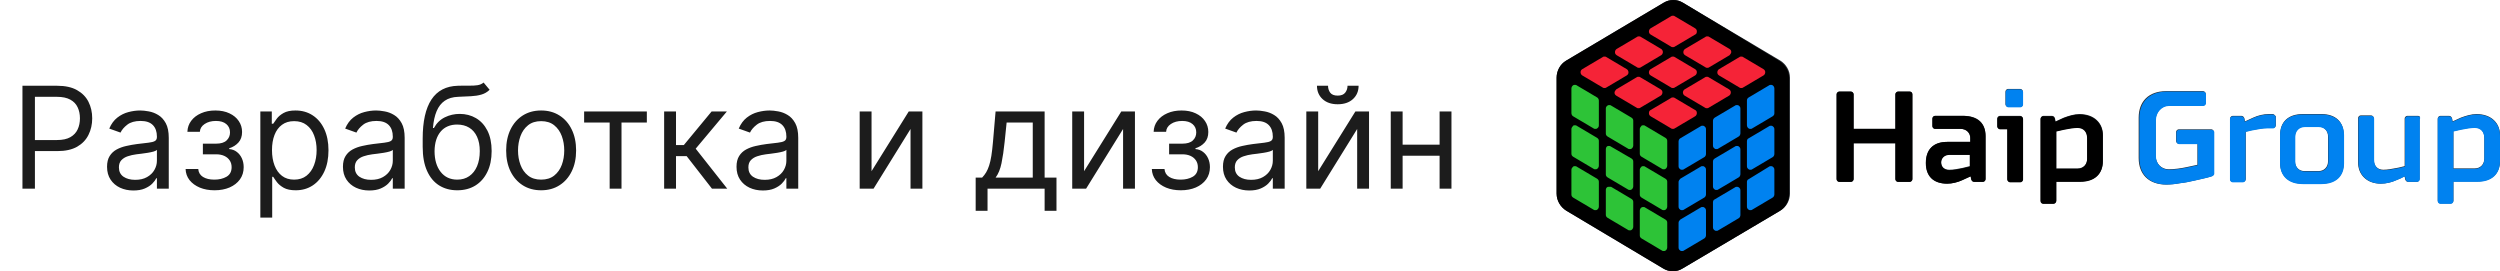 <?xml version="1.0" encoding="UTF-8"?> <svg xmlns="http://www.w3.org/2000/svg" width="212" height="23" viewBox="0 0 212 23" fill="none"> <path d="M1.904 16V7.273H4.853C5.538 7.273 6.098 7.396 6.532 7.643C6.97 7.888 7.294 8.219 7.504 8.636C7.714 9.054 7.819 9.52 7.819 10.034C7.819 10.548 7.714 11.016 7.504 11.436C7.297 11.857 6.976 12.192 6.541 12.442C6.106 12.689 5.549 12.812 4.87 12.812H2.757V11.875H4.836C5.305 11.875 5.681 11.794 5.966 11.632C6.25 11.47 6.456 11.251 6.583 10.976C6.714 10.697 6.779 10.383 6.779 10.034C6.779 9.685 6.714 9.372 6.583 9.097C6.456 8.821 6.248 8.605 5.961 8.449C5.674 8.29 5.294 8.21 4.819 8.21H2.961V16H1.904ZM11.311 16.153C10.897 16.153 10.52 16.075 10.182 15.919C9.844 15.76 9.576 15.531 9.377 15.233C9.178 14.932 9.078 14.568 9.078 14.142C9.078 13.767 9.152 13.463 9.3 13.23C9.448 12.994 9.645 12.81 9.892 12.676C10.14 12.543 10.412 12.443 10.711 12.378C11.012 12.31 11.314 12.256 11.618 12.216C12.016 12.165 12.338 12.126 12.586 12.101C12.836 12.072 13.017 12.026 13.131 11.96C13.248 11.895 13.306 11.781 13.306 11.619V11.585C13.306 11.165 13.191 10.838 12.961 10.605C12.733 10.372 12.388 10.256 11.925 10.256C11.445 10.256 11.069 10.361 10.796 10.571C10.523 10.781 10.331 11.006 10.22 11.244L9.266 10.903C9.436 10.506 9.664 10.196 9.948 9.974C10.235 9.75 10.547 9.594 10.885 9.506C11.226 9.415 11.561 9.369 11.891 9.369C12.101 9.369 12.343 9.395 12.615 9.446C12.891 9.494 13.157 9.595 13.412 9.749C13.671 9.902 13.885 10.133 14.056 10.443C14.226 10.753 14.311 11.168 14.311 11.688V16H13.306V15.114H13.255C13.186 15.256 13.073 15.408 12.914 15.57C12.755 15.732 12.543 15.869 12.279 15.983C12.015 16.097 11.692 16.153 11.311 16.153ZM11.465 15.25C11.863 15.25 12.198 15.172 12.47 15.016C12.746 14.859 12.954 14.658 13.093 14.411C13.235 14.163 13.306 13.903 13.306 13.631V12.71C13.263 12.761 13.169 12.808 13.024 12.851C12.883 12.891 12.718 12.926 12.53 12.957C12.345 12.986 12.165 13.011 11.989 13.034C11.816 13.054 11.675 13.071 11.567 13.085C11.306 13.119 11.061 13.175 10.834 13.251C10.61 13.325 10.428 13.438 10.289 13.588C10.152 13.736 10.084 13.938 10.084 14.193C10.084 14.543 10.213 14.807 10.472 14.986C10.733 15.162 11.064 15.25 11.465 15.25ZM15.738 14.329H16.812C16.834 14.625 16.968 14.849 17.212 15.003C17.459 15.156 17.78 15.233 18.175 15.233C18.579 15.233 18.924 15.151 19.211 14.986C19.498 14.818 19.641 14.548 19.641 14.176C19.641 13.957 19.587 13.767 19.479 13.605C19.371 13.44 19.22 13.312 19.023 13.222C18.827 13.131 18.596 13.085 18.329 13.085H17.204V12.182H18.329C18.729 12.182 19.025 12.091 19.215 11.909C19.408 11.727 19.505 11.5 19.505 11.227C19.505 10.935 19.401 10.7 19.194 10.524C18.986 10.345 18.692 10.256 18.312 10.256C17.928 10.256 17.609 10.342 17.353 10.516C17.097 10.686 16.962 10.906 16.948 11.176H15.891C15.903 10.824 16.011 10.513 16.215 10.243C16.42 9.97 16.698 9.757 17.05 9.604C17.403 9.447 17.806 9.369 18.261 9.369C18.721 9.369 19.12 9.45 19.458 9.612C19.799 9.771 20.062 9.989 20.246 10.264C20.434 10.537 20.528 10.847 20.528 11.193C20.528 11.562 20.424 11.861 20.217 12.088C20.009 12.315 19.749 12.477 19.437 12.574V12.642C19.684 12.659 19.898 12.739 20.08 12.881C20.265 13.02 20.408 13.203 20.511 13.43C20.613 13.655 20.664 13.903 20.664 14.176C20.664 14.574 20.558 14.921 20.345 15.216C20.131 15.508 19.839 15.736 19.467 15.898C19.095 16.057 18.67 16.136 18.192 16.136C17.729 16.136 17.315 16.061 16.948 15.911C16.582 15.757 16.291 15.546 16.075 15.276C15.861 15.003 15.749 14.688 15.738 14.329ZM22.077 18.454V9.455H23.048V10.494H23.168C23.241 10.381 23.344 10.236 23.474 10.06C23.608 9.881 23.798 9.722 24.046 9.582C24.296 9.44 24.634 9.369 25.06 9.369C25.611 9.369 26.097 9.507 26.517 9.783C26.938 10.058 27.266 10.449 27.501 10.954C27.737 11.46 27.855 12.057 27.855 12.744C27.855 13.438 27.737 14.038 27.501 14.547C27.266 15.053 26.939 15.445 26.521 15.723C26.104 15.999 25.622 16.136 25.077 16.136C24.656 16.136 24.32 16.067 24.067 15.928C23.814 15.786 23.619 15.625 23.483 15.446C23.347 15.264 23.241 15.114 23.168 14.994H23.082V18.454H22.077ZM23.065 12.727C23.065 13.222 23.138 13.658 23.283 14.036C23.428 14.411 23.639 14.704 23.918 14.918C24.196 15.128 24.537 15.233 24.94 15.233C25.361 15.233 25.712 15.122 25.993 14.901C26.277 14.676 26.49 14.375 26.632 13.997C26.777 13.617 26.849 13.193 26.849 12.727C26.849 12.267 26.778 11.852 26.636 11.483C26.497 11.111 26.285 10.817 26.001 10.601C25.72 10.382 25.366 10.273 24.94 10.273C24.531 10.273 24.188 10.376 23.909 10.584C23.631 10.788 23.421 11.075 23.278 11.445C23.136 11.811 23.065 12.239 23.065 12.727ZM31.315 16.153C30.901 16.153 30.524 16.075 30.186 15.919C29.848 15.76 29.579 15.531 29.381 15.233C29.182 14.932 29.082 14.568 29.082 14.142C29.082 13.767 29.156 13.463 29.304 13.23C29.452 12.994 29.649 12.81 29.896 12.676C30.143 12.543 30.416 12.443 30.715 12.378C31.016 12.31 31.318 12.256 31.622 12.216C32.02 12.165 32.342 12.126 32.59 12.101C32.84 12.072 33.021 12.026 33.135 11.96C33.251 11.895 33.31 11.781 33.31 11.619V11.585C33.31 11.165 33.195 10.838 32.965 10.605C32.737 10.372 32.392 10.256 31.929 10.256C31.449 10.256 31.072 10.361 30.8 10.571C30.527 10.781 30.335 11.006 30.224 11.244L29.27 10.903C29.44 10.506 29.668 10.196 29.952 9.974C30.239 9.75 30.551 9.594 30.889 9.506C31.23 9.415 31.565 9.369 31.895 9.369C32.105 9.369 32.347 9.395 32.619 9.446C32.895 9.494 33.16 9.595 33.416 9.749C33.675 9.902 33.889 10.133 34.06 10.443C34.23 10.753 34.315 11.168 34.315 11.688V16H33.31V15.114H33.258C33.19 15.256 33.077 15.408 32.918 15.57C32.758 15.732 32.547 15.869 32.283 15.983C32.019 16.097 31.696 16.153 31.315 16.153ZM31.469 15.25C31.866 15.25 32.202 15.172 32.474 15.016C32.75 14.859 32.957 14.658 33.097 14.411C33.239 14.163 33.31 13.903 33.31 13.631V12.71C33.267 12.761 33.173 12.808 33.028 12.851C32.886 12.891 32.722 12.926 32.534 12.957C32.349 12.986 32.169 13.011 31.993 13.034C31.82 13.054 31.679 13.071 31.571 13.085C31.31 13.119 31.065 13.175 30.838 13.251C30.614 13.325 30.432 13.438 30.293 13.588C30.156 13.736 30.088 13.938 30.088 14.193C30.088 14.543 30.217 14.807 30.476 14.986C30.737 15.162 31.068 15.25 31.469 15.25ZM41.009 7L41.52 7.614C41.321 7.807 41.091 7.942 40.83 8.018C40.569 8.095 40.273 8.142 39.944 8.159C39.614 8.176 39.248 8.193 38.844 8.21C38.39 8.227 38.013 8.338 37.715 8.543C37.416 8.747 37.186 9.043 37.025 9.429C36.863 9.815 36.759 10.29 36.713 10.852H36.799C37.02 10.443 37.327 10.142 37.719 9.949C38.111 9.756 38.532 9.659 38.98 9.659C39.492 9.659 39.952 9.778 40.361 10.017C40.77 10.256 41.094 10.609 41.333 11.078C41.571 11.547 41.691 12.125 41.691 12.812C41.691 13.497 41.569 14.088 41.324 14.585C41.083 15.082 40.743 15.466 40.306 15.736C39.871 16.003 39.361 16.136 38.776 16.136C38.191 16.136 37.678 15.999 37.238 15.723C36.797 15.445 36.455 15.033 36.211 14.487C35.966 13.939 35.844 13.261 35.844 12.454V11.756C35.844 10.298 36.091 9.193 36.586 8.44C37.083 7.688 37.83 7.298 38.827 7.273C39.179 7.261 39.493 7.259 39.769 7.264C40.044 7.27 40.284 7.257 40.489 7.226C40.694 7.195 40.867 7.119 41.009 7ZM38.776 15.233C39.171 15.233 39.51 15.133 39.794 14.935C40.081 14.736 40.301 14.456 40.455 14.095C40.608 13.732 40.685 13.304 40.685 12.812C40.685 12.335 40.607 11.929 40.451 11.594C40.297 11.258 40.077 11.003 39.79 10.827C39.503 10.651 39.159 10.562 38.759 10.562C38.466 10.562 38.203 10.612 37.971 10.712C37.738 10.811 37.539 10.957 37.374 11.151C37.209 11.344 37.081 11.579 36.99 11.858C36.902 12.136 36.855 12.454 36.85 12.812C36.85 13.546 37.022 14.132 37.365 14.572C37.709 15.013 38.179 15.233 38.776 15.233ZM45.888 16.136C45.297 16.136 44.779 15.996 44.333 15.714C43.89 15.433 43.543 15.04 43.293 14.534C43.046 14.028 42.922 13.438 42.922 12.761C42.922 12.079 43.046 11.484 43.293 10.976C43.543 10.467 43.89 10.072 44.333 9.791C44.779 9.51 45.297 9.369 45.888 9.369C46.479 9.369 46.996 9.51 47.439 9.791C47.885 10.072 48.232 10.467 48.479 10.976C48.729 11.484 48.854 12.079 48.854 12.761C48.854 13.438 48.729 14.028 48.479 14.534C48.232 15.04 47.885 15.433 47.439 15.714C46.996 15.996 46.479 16.136 45.888 16.136ZM45.888 15.233C46.337 15.233 46.706 15.118 46.996 14.888C47.286 14.658 47.5 14.355 47.64 13.98C47.779 13.605 47.848 13.199 47.848 12.761C47.848 12.324 47.779 11.916 47.64 11.538C47.5 11.161 47.286 10.855 46.996 10.622C46.706 10.389 46.337 10.273 45.888 10.273C45.439 10.273 45.07 10.389 44.78 10.622C44.49 10.855 44.276 11.161 44.137 11.538C43.998 11.916 43.928 12.324 43.928 12.761C43.928 13.199 43.998 13.605 44.137 13.98C44.276 14.355 44.49 14.658 44.78 14.888C45.07 15.118 45.439 15.233 45.888 15.233ZM49.534 10.392V9.455H54.852V10.392H52.704V16H51.699V10.392H49.534ZM56.319 16V9.455H57.325V12.301H57.989L60.342 9.455H61.637L58.995 12.608L61.671 16H60.376L58.228 13.239H57.325V16H56.319ZM64.69 16.153C64.276 16.153 63.899 16.075 63.561 15.919C63.223 15.76 62.955 15.531 62.756 15.233C62.557 14.932 62.457 14.568 62.457 14.142C62.457 13.767 62.531 13.463 62.679 13.23C62.827 12.994 63.024 12.81 63.271 12.676C63.519 12.543 63.791 12.443 64.09 12.378C64.391 12.31 64.693 12.256 64.997 12.216C65.395 12.165 65.717 12.126 65.965 12.101C66.215 12.072 66.396 12.026 66.51 11.96C66.626 11.895 66.685 11.781 66.685 11.619V11.585C66.685 11.165 66.57 10.838 66.34 10.605C66.112 10.372 65.767 10.256 65.304 10.256C64.824 10.256 64.447 10.361 64.175 10.571C63.902 10.781 63.71 11.006 63.599 11.244L62.645 10.903C62.815 10.506 63.043 10.196 63.327 9.974C63.614 9.75 63.926 9.594 64.264 9.506C64.605 9.415 64.94 9.369 65.27 9.369C65.48 9.369 65.722 9.395 65.994 9.446C66.27 9.494 66.535 9.595 66.791 9.749C67.05 9.902 67.264 10.133 67.435 10.443C67.605 10.753 67.69 11.168 67.69 11.688V16H66.685V15.114H66.633C66.565 15.256 66.452 15.408 66.293 15.57C66.133 15.732 65.922 15.869 65.658 15.983C65.394 16.097 65.071 16.153 64.69 16.153ZM64.844 15.25C65.242 15.25 65.577 15.172 65.849 15.016C66.125 14.859 66.332 14.658 66.472 14.411C66.614 14.163 66.685 13.903 66.685 13.631V12.71C66.642 12.761 66.548 12.808 66.403 12.851C66.261 12.891 66.097 12.926 65.909 12.957C65.724 12.986 65.544 13.011 65.368 13.034C65.195 13.054 65.054 13.071 64.946 13.085C64.685 13.119 64.44 13.175 64.213 13.251C63.989 13.325 63.807 13.438 63.668 13.588C63.531 13.736 63.463 13.938 63.463 14.193C63.463 14.543 63.592 14.807 63.851 14.986C64.112 15.162 64.443 15.25 64.844 15.25ZM73.907 14.517L77.06 9.455H78.219V16H77.213V10.938L74.077 16H72.901V9.455H73.907V14.517ZM82.737 17.875V15.062H83.283C83.416 14.923 83.531 14.773 83.628 14.611C83.724 14.449 83.808 14.257 83.879 14.036C83.953 13.811 84.016 13.538 84.067 13.217C84.118 12.893 84.163 12.503 84.203 12.046L84.425 9.455H88.584V15.062H89.59V17.875H88.584V16H83.743V17.875H82.737ZM84.425 15.062H87.578V10.392H85.362L85.192 12.046C85.121 12.73 85.033 13.328 84.928 13.839C84.822 14.351 84.655 14.758 84.425 15.062ZM91.93 14.517L95.084 9.455H96.243V16H95.237V10.938L92.1 16H90.924V9.455H91.93V14.517ZM97.675 14.329H98.749C98.772 14.625 98.906 14.849 99.15 15.003C99.397 15.156 99.718 15.233 100.113 15.233C100.516 15.233 100.862 15.151 101.148 14.986C101.435 14.818 101.579 14.548 101.579 14.176C101.579 13.957 101.525 13.767 101.417 13.605C101.309 13.44 101.157 13.312 100.961 13.222C100.765 13.131 100.533 13.085 100.266 13.085H99.141V12.182H100.266C100.667 12.182 100.962 12.091 101.153 11.909C101.346 11.727 101.442 11.5 101.442 11.227C101.442 10.935 101.339 10.7 101.131 10.524C100.924 10.345 100.63 10.256 100.249 10.256C99.866 10.256 99.546 10.342 99.29 10.516C99.035 10.686 98.9 10.906 98.886 11.176H97.829C97.84 10.824 97.948 10.513 98.153 10.243C98.357 9.97 98.636 9.757 98.988 9.604C99.34 9.447 99.744 9.369 100.198 9.369C100.658 9.369 101.058 9.45 101.396 9.612C101.737 9.771 101.999 9.989 102.184 10.264C102.371 10.537 102.465 10.847 102.465 11.193C102.465 11.562 102.362 11.861 102.154 12.088C101.947 12.315 101.687 12.477 101.374 12.574V12.642C101.621 12.659 101.836 12.739 102.018 12.881C102.202 13.02 102.346 13.203 102.448 13.43C102.55 13.655 102.602 13.903 102.602 14.176C102.602 14.574 102.495 14.921 102.282 15.216C102.069 15.508 101.776 15.736 101.404 15.898C101.032 16.057 100.607 16.136 100.13 16.136C99.667 16.136 99.252 16.061 98.886 15.911C98.519 15.757 98.228 15.546 98.012 15.276C97.799 15.003 97.687 14.688 97.675 14.329ZM105.94 16.153C105.526 16.153 105.149 16.075 104.811 15.919C104.473 15.76 104.205 15.531 104.006 15.233C103.807 14.932 103.707 14.568 103.707 14.142C103.707 13.767 103.781 13.463 103.929 13.23C104.077 12.994 104.274 12.81 104.521 12.676C104.768 12.543 105.041 12.443 105.339 12.378C105.641 12.31 105.943 12.256 106.247 12.216C106.645 12.165 106.967 12.126 107.214 12.101C107.464 12.072 107.646 12.026 107.76 11.96C107.876 11.895 107.935 11.781 107.935 11.619V11.585C107.935 11.165 107.82 10.838 107.589 10.605C107.362 10.372 107.017 10.256 106.554 10.256C106.074 10.256 105.697 10.361 105.425 10.571C105.152 10.781 104.96 11.006 104.849 11.244L103.895 10.903C104.065 10.506 104.293 10.196 104.577 9.974C104.864 9.75 105.176 9.594 105.514 9.506C105.855 9.415 106.19 9.369 106.52 9.369C106.73 9.369 106.972 9.395 107.244 9.446C107.52 9.494 107.786 9.595 108.041 9.749C108.3 9.902 108.514 10.133 108.685 10.443C108.855 10.753 108.94 11.168 108.94 11.688V16H107.935V15.114H107.884C107.815 15.256 107.702 15.408 107.543 15.57C107.384 15.732 107.172 15.869 106.908 15.983C106.643 16.097 106.321 16.153 105.94 16.153ZM106.094 15.25C106.491 15.25 106.827 15.172 107.099 15.016C107.375 14.859 107.582 14.658 107.722 14.411C107.864 14.163 107.935 13.903 107.935 13.631V12.71C107.892 12.761 107.798 12.808 107.653 12.851C107.511 12.891 107.347 12.926 107.159 12.957C106.974 12.986 106.794 13.011 106.618 13.034C106.445 13.054 106.304 13.071 106.196 13.085C105.935 13.119 105.69 13.175 105.463 13.251C105.239 13.325 105.057 13.438 104.918 13.588C104.781 13.736 104.713 13.938 104.713 14.193C104.713 14.543 104.842 14.807 105.101 14.986C105.362 15.162 105.693 15.25 106.094 15.25ZM111.782 14.517L114.935 9.455H116.094V16H115.088V10.938L111.952 16H110.776V9.455H111.782V14.517ZM114.27 7.273H115.208C115.208 7.733 115.049 8.109 114.73 8.402C114.412 8.695 113.98 8.841 113.435 8.841C112.898 8.841 112.471 8.695 112.152 8.402C111.837 8.109 111.679 7.733 111.679 7.273H112.617C112.617 7.494 112.678 7.689 112.8 7.857C112.925 8.024 113.137 8.108 113.435 8.108C113.733 8.108 113.946 8.024 114.074 7.857C114.205 7.689 114.27 7.494 114.27 7.273ZM122.317 12.267V13.204H118.703V12.267H122.317ZM118.942 9.455V16H117.936V9.455H118.942ZM123.084 9.455V16H122.078V9.455H123.084Z" fill="#1C1C1C"></path> <g clip-path="url(#clip0_116_9)"> <path fill-rule="evenodd" clip-rule="evenodd" d="M141.045 22.771C141.303 22.924 141.562 23 141.857 23C142.152 23 142.448 22.924 142.669 22.771L150.976 17.859C151.492 17.555 151.788 16.983 151.788 16.412V6.588C151.788 5.978 151.455 5.445 150.976 5.141L142.706 0.228C142.448 0.076 142.189 0 141.894 0C141.599 0 141.34 0.076 141.082 0.228L132.812 5.141C132.295 5.445 132 6.017 132 6.588V16.412C132 17.021 132.332 17.555 132.812 17.859L141.045 22.771ZM150.015 7.235L148.28 8.263C148.207 8.301 148.133 8.416 148.133 8.53V10.624C148.133 10.739 148.207 10.853 148.28 10.891C148.317 10.929 148.391 10.929 148.428 10.929C148.465 10.929 148.539 10.929 148.576 10.891L150.311 9.863C150.422 9.787 150.458 9.71 150.458 9.596V7.502C150.458 7.388 150.385 7.273 150.311 7.235C150.274 7.197 150.2 7.197 150.163 7.197C150.126 7.197 150.052 7.197 150.015 7.235ZM142.337 14.051V11.957C142.337 11.843 142.41 11.767 142.484 11.691L144.219 10.662C144.256 10.624 144.33 10.624 144.367 10.624C144.404 10.624 144.478 10.624 144.515 10.662C144.626 10.739 144.662 10.815 144.662 10.929V13.023C144.662 13.137 144.589 13.252 144.515 13.29L142.78 14.318C142.743 14.356 142.669 14.356 142.632 14.356C142.595 14.356 142.521 14.356 142.484 14.318C142.374 14.242 142.337 14.166 142.337 14.051ZM145.253 12.338V10.243C145.253 10.129 145.29 10.053 145.401 9.977L147.136 8.949C147.173 8.911 147.247 8.911 147.284 8.911C147.32 8.911 147.394 8.911 147.431 8.949C147.542 9.025 147.579 9.101 147.579 9.215V11.31C147.579 11.424 147.505 11.538 147.431 11.576L145.696 12.604C145.659 12.643 145.585 12.643 145.548 12.643C145.512 12.643 145.438 12.643 145.401 12.604C145.29 12.528 145.253 12.452 145.253 12.338ZM142.337 20.944V18.849C142.337 18.773 142.41 18.659 142.484 18.621L144.219 17.555C144.256 17.517 144.33 17.517 144.367 17.517C144.404 17.517 144.478 17.517 144.515 17.555C144.626 17.631 144.662 17.707 144.662 17.821V19.916C144.662 20.03 144.589 20.144 144.515 20.182L142.78 21.21C142.743 21.248 142.669 21.248 142.632 21.248C142.595 21.248 142.521 21.248 142.484 21.21C142.374 21.134 142.337 21.058 142.337 20.944ZM148.133 17.517V15.422C148.133 15.308 148.207 15.194 148.28 15.156L150.015 14.128C150.052 14.089 150.126 14.089 150.163 14.089C150.2 14.089 150.274 14.089 150.311 14.128C150.422 14.204 150.458 14.28 150.458 14.394V16.488C150.458 16.603 150.385 16.717 150.311 16.755L148.576 17.783C148.539 17.821 148.465 17.821 148.428 17.821C148.391 17.821 148.317 17.821 148.28 17.783C148.17 17.707 148.133 17.631 148.133 17.517ZM145.253 19.23V17.136C145.253 17.022 145.29 16.945 145.401 16.869L147.136 15.841C147.173 15.803 147.247 15.803 147.284 15.803C147.32 15.803 147.394 15.803 147.431 15.841C147.542 15.917 147.579 15.993 147.579 16.108V18.202C147.579 18.316 147.505 18.431 147.431 18.469L145.696 19.497C145.659 19.535 145.585 19.535 145.548 19.535C145.512 19.535 145.438 19.535 145.401 19.497C145.29 19.421 145.253 19.345 145.253 19.23ZM142.337 17.517V15.422C142.337 15.308 142.41 15.194 142.484 15.156L144.219 14.128C144.256 14.089 144.33 14.089 144.367 14.089C144.404 14.089 144.478 14.089 144.515 14.128C144.626 14.204 144.662 14.28 144.662 14.394V16.488C144.662 16.603 144.589 16.717 144.515 16.755L142.78 17.783C142.743 17.821 142.669 17.821 142.632 17.821C142.595 17.821 142.521 17.821 142.484 17.783C142.374 17.707 142.337 17.631 142.337 17.517ZM148.133 14.051V11.957C148.133 11.843 148.207 11.767 148.28 11.691L150.015 10.662C150.052 10.624 150.126 10.624 150.163 10.624C150.2 10.624 150.274 10.624 150.311 10.662C150.422 10.739 150.458 10.815 150.458 10.929V13.023C150.458 13.137 150.385 13.252 150.311 13.29L148.576 14.318C148.539 14.356 148.465 14.356 148.428 14.356C148.391 14.356 148.317 14.356 148.28 14.318C148.17 14.242 148.133 14.166 148.133 14.051ZM145.253 15.803V13.709C145.253 13.595 145.29 13.48 145.401 13.404L147.136 12.376C147.173 12.338 147.247 12.338 147.284 12.338C147.32 12.338 147.394 12.338 147.431 12.376C147.542 12.452 147.579 12.528 147.579 12.643V14.737C147.579 14.851 147.505 14.965 147.431 15.003L145.696 16.032C145.659 16.07 145.585 16.07 145.548 16.07H145.401C145.29 15.993 145.253 15.917 145.253 15.803ZM133.403 7.197C133.44 7.159 133.514 7.159 133.55 7.159C133.587 7.159 133.661 7.159 133.698 7.197L135.433 8.225C135.507 8.264 135.581 8.378 135.581 8.492V10.586C135.581 10.701 135.544 10.777 135.433 10.853C135.396 10.891 135.322 10.891 135.286 10.891C135.249 10.891 135.175 10.891 135.138 10.853L133.403 9.825C133.329 9.787 133.255 9.673 133.255 9.558V7.464C133.255 7.35 133.329 7.274 133.403 7.197ZM139.051 10.929V13.024C139.051 13.138 139.088 13.214 139.199 13.29L140.934 14.318C140.971 14.356 141.045 14.356 141.082 14.356C141.118 14.356 141.192 14.356 141.229 14.318C141.303 14.28 141.377 14.166 141.377 14.052V11.957C141.377 11.843 141.34 11.767 141.229 11.691L139.494 10.663C139.457 10.624 139.383 10.624 139.346 10.624C139.31 10.624 139.236 10.624 139.199 10.663C139.125 10.739 139.051 10.815 139.051 10.929ZM136.172 9.216V11.31C136.172 11.424 136.208 11.5 136.319 11.576L138.054 12.605C138.091 12.643 138.165 12.643 138.202 12.643C138.239 12.643 138.313 12.643 138.35 12.605C138.424 12.567 138.497 12.452 138.497 12.338V10.244C138.497 10.13 138.46 10.053 138.35 9.977L136.615 8.949C136.578 8.911 136.504 8.911 136.467 8.911C136.43 8.911 136.356 8.911 136.319 8.949C136.208 8.987 136.172 9.101 136.172 9.216ZM139.051 17.822V19.916C139.051 20.03 139.088 20.106 139.199 20.182L140.934 21.211C140.971 21.249 141.045 21.249 141.082 21.249C141.118 21.249 141.192 21.249 141.229 21.211C141.303 21.172 141.377 21.058 141.377 20.944V18.85C141.377 18.735 141.34 18.659 141.229 18.583L139.494 17.555C139.457 17.517 139.383 17.517 139.346 17.517C139.31 17.517 139.236 17.517 139.199 17.555C139.125 17.631 139.051 17.707 139.051 17.822ZM133.255 14.394V16.451C133.255 16.565 133.292 16.641 133.403 16.717L135.138 17.745C135.175 17.783 135.249 17.783 135.286 17.783C135.322 17.783 135.396 17.783 135.433 17.745C135.507 17.707 135.581 17.593 135.581 17.479V15.384C135.581 15.27 135.544 15.194 135.433 15.118L133.698 14.09C133.661 14.052 133.587 14.052 133.55 14.052C133.514 14.052 133.44 14.052 133.403 14.09C133.329 14.166 133.255 14.28 133.255 14.394ZM136.172 16.108V18.202C136.172 18.317 136.208 18.393 136.319 18.469L138.054 19.497C138.091 19.535 138.165 19.535 138.202 19.535C138.239 19.535 138.313 19.535 138.35 19.497C138.424 19.459 138.497 19.345 138.497 19.23V17.136C138.497 17.022 138.46 16.946 138.35 16.869L136.615 15.841C136.578 15.803 136.504 15.803 136.467 15.803C136.43 15.803 136.356 15.803 136.319 15.841C136.208 15.88 136.172 15.994 136.172 16.108ZM139.051 14.394V16.451C139.051 16.565 139.088 16.641 139.199 16.717L140.934 17.745C140.971 17.783 141.045 17.783 141.082 17.783C141.118 17.783 141.192 17.783 141.229 17.745C141.303 17.707 141.377 17.593 141.377 17.479V15.384C141.377 15.27 141.34 15.194 141.229 15.118L139.494 14.09C139.457 14.052 139.383 14.052 139.346 14.052C139.31 14.052 139.236 14.052 139.199 14.09C139.125 14.166 139.051 14.28 139.051 14.394ZM133.255 10.929V13.024C133.255 13.138 133.292 13.214 133.403 13.29L135.138 14.318C135.175 14.356 135.249 14.356 135.286 14.356C135.322 14.356 135.396 14.356 135.433 14.318C135.507 14.28 135.581 14.166 135.581 14.052V11.957C135.581 11.843 135.544 11.767 135.433 11.691L133.698 10.663C133.661 10.624 133.587 10.624 133.55 10.624C133.514 10.624 133.44 10.624 133.403 10.663L133.403 10.663C133.329 10.739 133.255 10.815 133.255 10.929ZM136.172 12.643V14.737C136.172 14.851 136.208 14.928 136.319 15.004L138.054 16.032C138.091 16.07 138.165 16.07 138.202 16.07C138.239 16.07 138.313 16.07 138.35 16.032C138.424 15.994 138.497 15.88 138.497 15.765V13.671C138.497 13.557 138.46 13.48 138.35 13.404L136.615 12.376C136.578 12.338 136.504 12.338 136.467 12.338C136.43 12.338 136.356 12.338 136.319 12.376C136.208 12.452 136.172 12.528 136.172 12.643ZM135.913 4.837L134.178 5.865C134.104 5.903 134.031 6.017 134.031 6.132C134.031 6.246 134.104 6.36 134.178 6.398L135.913 7.426C135.95 7.464 136.024 7.464 136.061 7.464C136.098 7.464 136.172 7.464 136.209 7.426L137.944 6.398C138.055 6.322 138.092 6.246 138.092 6.132C138.092 6.017 138.018 5.903 137.944 5.865L136.209 4.837C136.172 4.799 136.098 4.799 136.061 4.799C136.024 4.799 135.95 4.799 135.913 4.837ZM143.777 2.4C143.888 2.476 143.924 2.552 143.924 2.666C143.924 2.781 143.851 2.857 143.777 2.933L142.042 3.961C142.005 3.999 141.931 3.999 141.894 3.999C141.857 3.999 141.783 3.999 141.746 3.961L140.011 2.933C139.9 2.857 139.864 2.781 139.864 2.666C139.864 2.552 139.937 2.438 140.011 2.4L141.746 1.372C141.783 1.334 141.857 1.334 141.894 1.334C141.931 1.334 142.005 1.334 142.042 1.372L143.777 2.4ZM139.125 3.085L140.86 4.113C140.971 4.189 141.008 4.266 141.008 4.38C141.008 4.494 140.934 4.608 140.86 4.646L139.125 5.675C139.088 5.713 139.014 5.713 138.978 5.713C138.941 5.713 138.867 5.713 138.83 5.675L137.095 4.646C136.984 4.57 136.947 4.494 136.947 4.38C136.947 4.266 136.984 4.189 137.095 4.113L138.83 3.085C138.867 3.047 138.941 3.047 138.978 3.047C139.014 3.047 139.088 3.047 139.125 3.085ZM147.505 7.388L145.77 6.36C145.697 6.322 145.623 6.208 145.623 6.093C145.623 5.979 145.697 5.865 145.77 5.827L147.505 4.799C147.542 4.761 147.616 4.761 147.653 4.761C147.69 4.761 147.764 4.761 147.801 4.799L149.536 5.827C149.647 5.903 149.684 5.979 149.684 6.093C149.684 6.208 149.61 6.322 149.536 6.36L147.801 7.388C147.764 7.426 147.69 7.426 147.653 7.426C147.616 7.426 147.542 7.426 147.505 7.388ZM139.974 9.825C139.864 9.749 139.827 9.673 139.827 9.559C139.827 9.444 139.9 9.368 139.974 9.292L141.709 8.264C141.746 8.226 141.82 8.226 141.857 8.226C141.894 8.226 141.968 8.226 142.005 8.264L143.74 9.292C143.851 9.368 143.888 9.444 143.888 9.559C143.888 9.673 143.814 9.787 143.74 9.825L142.005 10.853C141.968 10.892 141.894 10.892 141.857 10.892C141.82 10.892 141.746 10.892 141.709 10.853L139.974 9.825ZM144.626 9.102L142.891 8.074C142.78 8.036 142.743 7.959 142.743 7.845C142.743 7.731 142.817 7.617 142.891 7.579L144.626 6.55C144.663 6.512 144.737 6.512 144.774 6.512C144.811 6.512 144.884 6.512 144.921 6.55L146.656 7.54C146.767 7.617 146.804 7.693 146.804 7.807C146.804 7.921 146.73 8.036 146.656 8.074L144.921 9.102C144.884 9.14 144.811 9.14 144.774 9.14C144.737 9.14 144.663 9.14 144.626 9.102ZM146.656 4.113C146.767 4.189 146.804 4.266 146.804 4.38C146.804 4.494 146.767 4.57 146.656 4.646L144.921 5.675C144.884 5.713 144.811 5.713 144.774 5.713C144.737 5.713 144.663 5.713 144.626 5.675L142.891 4.646C142.78 4.57 142.743 4.494 142.743 4.38C142.743 4.266 142.817 4.151 142.891 4.113L144.626 3.085C144.663 3.047 144.737 3.047 144.774 3.047C144.811 3.047 144.884 3.047 144.921 3.085L146.656 4.113ZM137.095 8.112C136.984 8.036 136.947 7.959 136.947 7.845C136.947 7.731 136.984 7.617 137.095 7.579L138.83 6.55C138.867 6.512 138.941 6.512 138.978 6.512C139.014 6.512 139.088 6.512 139.125 6.55L140.86 7.579C140.971 7.655 141.008 7.731 141.008 7.845C141.008 7.959 140.934 8.074 140.86 8.112L139.125 9.14C139.088 9.178 139.014 9.178 138.978 9.178C138.941 9.178 138.867 9.178 138.83 9.14L137.095 8.112ZM139.827 6.132C139.827 6.017 139.9 5.903 139.974 5.865L141.709 4.837C141.746 4.799 141.82 4.799 141.857 4.799C141.894 4.799 141.968 4.799 142.005 4.837L143.74 5.865C143.851 5.941 143.888 6.017 143.888 6.132C143.888 6.246 143.814 6.36 143.74 6.398L142.005 7.426C141.968 7.464 141.894 7.464 141.857 7.464C141.82 7.464 141.746 7.464 141.709 7.426L139.974 6.398C139.864 6.322 139.827 6.246 139.827 6.132Z" fill="#282D32"></path> <path d="M162.161 7.997V15.194C162.161 15.308 162.051 15.422 161.94 15.422H160.943C160.832 15.422 160.722 15.308 160.722 15.194V12.147H157.178V15.194C157.178 15.308 157.067 15.422 156.956 15.422H155.959C155.849 15.422 155.738 15.308 155.738 15.194V7.997C155.738 7.882 155.849 7.768 155.959 7.768H156.956C157.067 7.768 157.178 7.882 157.178 7.997V10.929H160.722V7.997C160.722 7.882 160.832 7.768 160.943 7.768H161.94C162.088 7.768 162.161 7.844 162.161 7.997ZM168.364 11.538V15.194C168.364 15.308 168.253 15.422 168.142 15.422H167.404C167.256 15.422 167.182 15.308 167.145 15.194L167.108 14.965H167.071C166.85 15.079 166.628 15.155 166.407 15.27C166.001 15.46 165.521 15.574 165.115 15.574C163.933 15.574 163.306 14.927 163.306 13.823C163.306 12.68 163.933 12.033 165.115 12.033H167.071V11.69C167.071 11.271 166.739 10.929 166.259 10.929H164.081C163.97 10.929 163.86 10.814 163.86 10.7V10.053C163.86 9.939 163.97 9.824 164.081 9.824H166.481C167.736 9.824 168.364 10.434 168.364 11.538ZM167.035 13.099H165.299C164.893 13.099 164.598 13.366 164.598 13.746C164.598 14.127 164.856 14.394 165.299 14.394C165.632 14.394 166.075 14.318 166.407 14.242L167.035 14.089V13.099ZM171.317 9.824H169.582C169.471 9.824 169.36 9.939 169.36 10.053V10.7C169.36 10.814 169.471 10.929 169.582 10.929H170.209V15.194C170.209 15.308 170.32 15.422 170.431 15.422H171.317C171.428 15.422 171.538 15.308 171.538 15.194V10.053C171.538 9.939 171.428 9.824 171.317 9.824ZM178.331 11.462V13.632C178.331 14.698 177.667 15.384 176.412 15.384H174.381V17.021C174.381 17.136 174.27 17.25 174.16 17.25H173.274C173.163 17.25 173.052 17.136 173.052 17.021V10.053C173.052 9.939 173.163 9.824 173.274 9.824H174.012C174.16 9.824 174.233 9.939 174.27 10.053L174.307 10.281H174.344C174.566 10.167 174.787 10.091 175.009 9.977C175.415 9.824 175.895 9.672 176.338 9.672C177.593 9.672 178.331 10.434 178.331 11.462ZM177.002 11.69C177.002 11.119 176.67 10.814 176.19 10.814C175.858 10.814 175.415 10.891 175.046 10.967C174.824 11.005 174.603 11.081 174.381 11.119V14.28H176.19C176.67 14.28 177.002 13.937 177.002 13.442V11.69Z" fill="#282D32"></path> <path d="M187.524 10.966H184.755C184.644 10.966 184.533 11.081 184.533 11.195V11.956C184.533 12.07 184.644 12.185 184.755 12.185H186.342V13.975C186.047 14.051 185.752 14.089 185.456 14.165C184.94 14.279 184.349 14.355 183.906 14.355C183.278 14.355 182.798 13.86 182.798 13.213V10.166C182.798 9.481 183.315 8.948 183.906 8.948H186.822C186.933 8.948 187.044 8.834 187.044 8.72V7.958C187.044 7.844 186.933 7.729 186.822 7.729H183.684C182.208 7.729 181.359 8.605 181.359 9.976V13.403C181.359 14.774 182.208 15.65 183.684 15.65C184.017 15.65 184.46 15.612 184.829 15.536C185.235 15.498 185.567 15.421 186.084 15.307C186.527 15.193 187.007 15.117 187.487 14.965C187.598 14.927 187.708 14.85 187.708 14.736V11.195C187.745 11.081 187.635 10.966 187.524 10.966ZM192.729 9.672H192.397C191.954 9.672 191.474 9.786 191.068 9.976C190.846 10.09 190.625 10.166 190.403 10.281H190.366L190.33 10.052C190.293 9.938 190.219 9.824 190.071 9.824H189.333C189.222 9.824 189.111 9.938 189.111 10.052V15.193C189.111 15.307 189.222 15.421 189.333 15.421H190.219C190.33 15.421 190.44 15.307 190.44 15.193V11.157C190.662 11.118 190.846 11.042 191.105 11.004C191.474 10.928 191.917 10.852 192.249 10.852H192.766C192.877 10.852 192.988 10.738 192.988 10.623V9.862C192.914 9.786 192.84 9.672 192.729 9.672ZM198.747 11.423V13.822C198.747 14.888 198.082 15.574 196.827 15.574H195.276C194.058 15.574 193.357 14.888 193.357 13.822V11.423C193.357 10.357 194.021 9.672 195.276 9.672H196.864C198.082 9.672 198.747 10.357 198.747 11.423ZM197.418 11.575C197.418 11.081 197.085 10.738 196.605 10.738H195.424C194.944 10.738 194.612 11.081 194.612 11.575V13.67C194.612 14.165 194.944 14.508 195.424 14.508H196.605C197.085 14.508 197.418 14.165 197.418 13.67V11.575ZM205.06 9.824H204.137C204.026 9.824 203.915 9.938 203.915 10.052V14.089C203.694 14.127 203.509 14.203 203.251 14.241C202.881 14.317 202.438 14.393 202.106 14.393C201.626 14.393 201.294 14.089 201.294 13.518V10.014C201.294 9.9 201.183 9.786 201.072 9.786H200.186C200.076 9.786 199.965 9.9 199.965 10.014V13.784C199.965 14.812 200.703 15.574 201.885 15.574C202.328 15.574 202.808 15.46 203.214 15.269C203.435 15.193 203.657 15.079 203.878 14.965H203.915L203.952 15.193C203.989 15.307 204.063 15.421 204.21 15.421H204.949C205.06 15.421 205.17 15.307 205.17 15.193V10.052C205.281 9.938 205.17 9.824 205.06 9.824ZM212 11.461V13.632C212 14.698 211.336 15.383 210.08 15.383H208.05V17.021C208.05 17.135 207.939 17.249 207.828 17.249H206.942C206.832 17.249 206.721 17.135 206.721 17.021V10.052C206.721 9.938 206.832 9.824 206.942 9.824H207.681C207.828 9.824 207.902 9.938 207.939 10.052L207.976 10.281H208.013C208.234 10.166 208.456 10.09 208.677 9.976C209.084 9.824 209.563 9.672 210.006 9.672C211.262 9.672 212 10.433 212 11.461ZM210.671 11.69C210.671 11.118 210.339 10.814 209.859 10.814C209.527 10.814 209.084 10.89 208.714 10.966C208.493 11.004 208.271 11.081 208.05 11.118V14.279H209.859C210.339 14.279 210.671 13.936 210.671 13.441V11.69ZM171.317 9.062H170.283C170.173 9.062 170.062 8.948 170.062 8.834V7.768C170.062 7.653 170.173 7.539 170.283 7.539H171.317C171.428 7.539 171.539 7.653 171.539 7.768V8.834C171.539 8.986 171.428 9.062 171.317 9.062Z" fill="#282D32"></path> <path d="M141.861 23C141.566 23 141.307 22.924 141.049 22.771L132.813 17.859C132.332 17.555 132 17.021 132 16.412V6.588C132 6.017 132.295 5.445 132.813 5.141L141.086 0.228C141.344 0.076 141.603 0 141.898 0C142.194 0 142.452 0.076 142.711 0.228L150.91 5.179C151.391 5.483 151.723 6.017 151.723 6.626V16.45C151.723 17.021 151.428 17.593 150.91 17.897L142.674 22.771C142.416 22.924 142.157 23 141.861 23Z" fill="black"></path> <path d="M148.288 8.263L150.024 7.235C150.061 7.197 150.135 7.197 150.172 7.197C150.209 7.197 150.283 7.197 150.319 7.235C150.393 7.273 150.467 7.388 150.467 7.502V9.596C150.467 9.711 150.43 9.787 150.319 9.863L148.584 10.891C148.547 10.929 148.473 10.929 148.436 10.929C148.399 10.929 148.325 10.929 148.288 10.891C148.214 10.853 148.14 10.739 148.14 10.624V8.53C148.14 8.416 148.177 8.34 148.288 8.263ZM142.342 11.995V14.09C142.342 14.204 142.379 14.28 142.489 14.356C142.526 14.394 142.6 14.394 142.637 14.394C142.674 14.394 142.748 14.394 142.785 14.356L144.521 13.328C144.595 13.29 144.668 13.176 144.668 13.062V10.967C144.668 10.853 144.632 10.777 144.521 10.701C144.484 10.662 144.41 10.662 144.373 10.662C144.336 10.662 144.262 10.662 144.225 10.701L142.489 11.729C142.415 11.767 142.342 11.881 142.342 11.995ZM145.259 10.244V12.338C145.259 12.452 145.296 12.528 145.407 12.605C145.444 12.643 145.518 12.643 145.555 12.643C145.592 12.643 145.666 12.643 145.703 12.605L147.439 11.576C147.512 11.538 147.586 11.424 147.586 11.31V9.215C147.586 9.101 147.549 9.025 147.439 8.949C147.402 8.911 147.328 8.911 147.291 8.911C147.254 8.911 147.18 8.911 147.143 8.949L145.407 9.977C145.296 10.053 145.259 10.168 145.259 10.244ZM142.342 18.888V20.982C142.342 21.096 142.379 21.172 142.489 21.249C142.526 21.287 142.6 21.287 142.637 21.287C142.674 21.287 142.748 21.287 142.785 21.249L144.521 20.22C144.595 20.182 144.668 20.068 144.668 19.954V17.86C144.668 17.745 144.632 17.669 144.521 17.593C144.484 17.555 144.41 17.555 144.373 17.555C144.336 17.555 144.262 17.555 144.225 17.593L142.489 18.621C142.415 18.697 142.342 18.773 142.342 18.888ZM148.14 15.422V17.517C148.14 17.631 148.177 17.707 148.288 17.783C148.325 17.821 148.399 17.821 148.436 17.821C148.473 17.821 148.547 17.821 148.584 17.783L150.319 16.755C150.393 16.717 150.467 16.603 150.467 16.489V14.394C150.467 14.28 150.43 14.204 150.319 14.128C150.283 14.09 150.209 14.09 150.172 14.09C150.135 14.09 150.061 14.09 150.024 14.128L148.288 15.194C148.177 15.232 148.14 15.346 148.14 15.422ZM145.259 17.174V19.268C145.259 19.383 145.296 19.459 145.407 19.535C145.444 19.573 145.518 19.573 145.555 19.573C145.592 19.573 145.666 19.573 145.703 19.535L147.439 18.507C147.512 18.469 147.586 18.355 147.586 18.24V16.146C147.586 16.032 147.549 15.956 147.439 15.879C147.365 15.841 147.328 15.841 147.291 15.841C147.254 15.841 147.18 15.841 147.143 15.879L145.407 16.907C145.296 16.946 145.259 17.06 145.259 17.174ZM142.342 15.422V17.517C142.342 17.631 142.379 17.707 142.489 17.783C142.526 17.821 142.6 17.821 142.637 17.821C142.674 17.821 142.748 17.821 142.785 17.783L144.521 16.755C144.595 16.717 144.668 16.603 144.668 16.489V14.394C144.668 14.28 144.632 14.204 144.521 14.128C144.484 14.09 144.41 14.09 144.373 14.09C144.336 14.09 144.262 14.09 144.225 14.128L142.489 15.156C142.415 15.232 142.342 15.346 142.342 15.422ZM148.14 11.995V14.09C148.14 14.204 148.177 14.28 148.288 14.356C148.325 14.394 148.399 14.394 148.436 14.394C148.473 14.394 148.547 14.394 148.584 14.356L150.319 13.328C150.393 13.29 150.467 13.176 150.467 13.062V10.967C150.467 10.853 150.43 10.777 150.319 10.701C150.283 10.662 150.209 10.662 150.172 10.662C150.135 10.662 150.061 10.662 150.024 10.701L148.288 11.729C148.177 11.767 148.14 11.881 148.14 11.995ZM145.259 13.709V15.803C145.259 15.918 145.296 15.994 145.407 16.07C145.444 16.108 145.518 16.108 145.555 16.108C145.592 16.108 145.666 16.108 145.703 16.07L147.439 15.042C147.512 15.004 147.586 14.889 147.586 14.775V12.681C147.586 12.566 147.549 12.49 147.439 12.414C147.402 12.376 147.328 12.376 147.291 12.376C147.254 12.376 147.18 12.376 147.143 12.414L145.407 13.442C145.296 13.518 145.259 13.595 145.259 13.709Z" fill="#0082F0"></path> <path d="M133.404 7.235C133.44 7.197 133.514 7.197 133.551 7.197C133.588 7.197 133.662 7.197 133.699 7.235L135.435 8.263C135.509 8.302 135.583 8.416 135.583 8.53V10.624C135.583 10.739 135.546 10.815 135.435 10.891C135.398 10.929 135.324 10.929 135.287 10.929C135.25 10.929 135.176 10.929 135.139 10.891L133.404 9.863C133.33 9.825 133.256 9.711 133.256 9.596V7.502C133.256 7.388 133.33 7.273 133.404 7.235ZM139.055 10.929V13.023C139.055 13.138 139.091 13.214 139.202 13.29L140.938 14.318C140.975 14.356 141.049 14.356 141.086 14.356C141.123 14.356 141.197 14.356 141.234 14.318C141.308 14.28 141.381 14.166 141.381 14.052V11.957C141.381 11.843 141.344 11.767 141.234 11.691L139.498 10.662C139.461 10.624 139.387 10.624 139.35 10.624C139.313 10.624 139.239 10.624 139.202 10.662C139.128 10.739 139.055 10.853 139.055 10.929ZM136.174 9.215V11.31C136.174 11.424 136.211 11.5 136.321 11.576L138.057 12.605C138.094 12.643 138.168 12.643 138.205 12.643C138.242 12.643 138.316 12.643 138.353 12.605C138.427 12.566 138.5 12.452 138.5 12.338V10.244C138.5 10.129 138.464 10.053 138.353 9.977L136.617 8.949C136.58 8.911 136.506 8.911 136.469 8.911C136.432 8.911 136.358 8.911 136.321 8.949C136.211 9.025 136.174 9.101 136.174 9.215ZM139.055 17.86V19.954C139.055 20.068 139.091 20.144 139.202 20.22L140.938 21.249C140.975 21.287 141.049 21.287 141.086 21.287C141.123 21.287 141.197 21.287 141.234 21.249C141.308 21.21 141.381 21.096 141.381 20.982V18.888C141.381 18.773 141.344 18.697 141.234 18.621L139.498 17.593C139.461 17.555 139.387 17.555 139.35 17.555C139.313 17.555 139.239 17.555 139.202 17.593C139.128 17.631 139.055 17.745 139.055 17.86ZM133.256 14.394V16.489C133.256 16.603 133.293 16.679 133.404 16.755L135.139 17.783C135.176 17.821 135.25 17.821 135.287 17.821C135.324 17.821 135.398 17.821 135.435 17.783C135.509 17.745 135.583 17.631 135.583 17.517V15.422C135.583 15.308 135.546 15.232 135.435 15.156L133.699 14.128C133.662 14.09 133.588 14.09 133.551 14.09C133.514 14.09 133.44 14.09 133.404 14.128C133.33 14.204 133.256 14.28 133.256 14.394ZM136.174 16.108V18.202C136.174 18.317 136.211 18.393 136.321 18.469L138.057 19.497C138.094 19.535 138.168 19.535 138.205 19.535C138.242 19.535 138.316 19.535 138.353 19.497C138.427 19.459 138.5 19.345 138.5 19.23V17.136C138.5 17.022 138.464 16.946 138.353 16.869L136.617 15.841C136.543 15.841 136.506 15.841 136.432 15.841C136.395 15.841 136.321 15.841 136.284 15.879C136.211 15.918 136.174 16.032 136.174 16.108ZM139.055 14.394V16.489C139.055 16.603 139.091 16.679 139.202 16.755L140.938 17.783C140.975 17.821 141.049 17.821 141.086 17.821C141.123 17.821 141.197 17.821 141.234 17.783C141.308 17.745 141.381 17.631 141.381 17.517V15.422C141.381 15.308 141.344 15.232 141.234 15.156L139.498 14.128C139.461 14.09 139.387 14.09 139.35 14.09C139.313 14.09 139.239 14.09 139.202 14.128C139.128 14.204 139.055 14.28 139.055 14.394ZM133.256 10.929V13.023C133.256 13.138 133.293 13.214 133.404 13.29L135.139 14.318C135.176 14.356 135.25 14.356 135.287 14.356C135.324 14.356 135.398 14.356 135.435 14.318C135.509 14.28 135.583 14.166 135.583 14.052V11.957C135.583 11.843 135.546 11.767 135.435 11.691L133.699 10.662C133.662 10.624 133.588 10.624 133.551 10.624C133.514 10.624 133.44 10.624 133.404 10.662C133.33 10.739 133.256 10.853 133.256 10.929ZM136.174 12.681V14.775C136.174 14.889 136.211 14.966 136.321 15.042L138.057 16.07C138.094 16.108 138.168 16.108 138.205 16.108C138.242 16.108 138.316 16.108 138.353 16.07C138.427 16.032 138.5 15.918 138.5 15.803V13.709C138.5 13.595 138.464 13.518 138.353 13.442L136.58 12.414C136.543 12.376 136.469 12.376 136.432 12.376C136.395 12.376 136.321 12.376 136.284 12.414C136.211 12.452 136.174 12.566 136.174 12.681Z" fill="#2DC337"></path> <path d="M134.179 5.864L135.915 4.836C135.952 4.798 136.026 4.798 136.063 4.798C136.1 4.798 136.174 4.798 136.211 4.836L137.946 5.864C138.02 5.902 138.094 6.016 138.094 6.131C138.094 6.245 138.057 6.321 137.946 6.397L136.211 7.425C136.174 7.463 136.1 7.463 136.063 7.463C136.026 7.463 135.952 7.463 135.915 7.425L134.179 6.397C134.105 6.359 134.031 6.245 134.031 6.131C134.031 6.016 134.068 5.94 134.179 5.864ZM143.893 2.665C143.893 2.551 143.856 2.475 143.745 2.399L142.009 1.371C141.972 1.333 141.898 1.333 141.861 1.333C141.825 1.333 141.751 1.333 141.714 1.371L139.978 2.399C139.904 2.437 139.83 2.551 139.83 2.665C139.83 2.78 139.867 2.856 139.978 2.932L141.714 3.96C141.751 3.998 141.825 3.998 141.861 3.998C141.898 3.998 141.972 3.998 142.009 3.96L143.745 2.932C143.856 2.894 143.893 2.78 143.893 2.665ZM140.864 4.15L139.128 3.122C139.091 3.084 139.018 3.084 138.981 3.084C138.944 3.084 138.87 3.084 138.833 3.122L137.097 4.15C137.023 4.188 136.949 4.303 136.949 4.417C136.949 4.531 136.986 4.607 137.097 4.684L138.833 5.712C138.87 5.75 138.944 5.75 138.981 5.75C139.018 5.75 139.091 5.75 139.128 5.712L140.864 4.684C140.938 4.645 141.012 4.531 141.012 4.417C141.012 4.303 140.938 4.188 140.864 4.15ZM145.777 6.397L147.512 7.425C147.549 7.463 147.623 7.463 147.66 7.463C147.697 7.463 147.771 7.463 147.808 7.425L149.544 6.397C149.618 6.359 149.692 6.245 149.692 6.131C149.692 6.016 149.655 5.94 149.544 5.864L147.808 4.836C147.771 4.798 147.697 4.798 147.66 4.798C147.623 4.798 147.549 4.798 147.512 4.836L145.777 5.864C145.703 5.902 145.629 6.016 145.629 6.131C145.629 6.245 145.666 6.321 145.777 6.397ZM139.83 9.596C139.83 9.71 139.867 9.786 139.978 9.862L141.714 10.89C141.751 10.928 141.825 10.928 141.861 10.928C141.898 10.928 141.972 10.928 142.009 10.89L143.745 9.862C143.819 9.824 143.893 9.71 143.893 9.596C143.893 9.482 143.856 9.367 143.745 9.329L142.009 8.301C141.972 8.263 141.898 8.263 141.861 8.263C141.825 8.263 141.751 8.263 141.714 8.301L139.978 9.329C139.867 9.367 139.83 9.482 139.83 9.596ZM142.859 8.111L144.595 9.139C144.632 9.177 144.705 9.177 144.742 9.177C144.779 9.177 144.853 9.177 144.89 9.139L146.626 8.111C146.7 8.073 146.774 7.958 146.774 7.844C146.774 7.73 146.737 7.654 146.626 7.578L144.89 6.549C144.853 6.511 144.779 6.511 144.742 6.511C144.705 6.511 144.632 6.511 144.595 6.549L142.859 7.578C142.785 7.616 142.711 7.73 142.711 7.844C142.711 7.958 142.785 8.073 142.859 8.111ZM146.811 4.417C146.811 4.303 146.774 4.227 146.663 4.15L144.927 3.122C144.89 3.084 144.816 3.084 144.779 3.084C144.742 3.084 144.668 3.084 144.632 3.122L142.896 4.15C142.822 4.188 142.748 4.303 142.748 4.417C142.748 4.531 142.785 4.607 142.896 4.684L144.632 5.712C144.668 5.75 144.742 5.75 144.779 5.75C144.816 5.75 144.89 5.75 144.927 5.712L146.663 4.684C146.737 4.607 146.811 4.493 146.811 4.417ZM136.912 7.844C136.912 7.958 136.949 8.035 137.06 8.111L138.796 9.139C138.833 9.177 138.907 9.177 138.944 9.177C138.981 9.177 139.054 9.177 139.091 9.139L140.827 8.111C140.901 8.073 140.975 7.958 140.975 7.844C140.975 7.73 140.938 7.654 140.827 7.578L139.091 6.549C139.054 6.511 138.981 6.511 138.944 6.511C138.907 6.511 138.833 6.511 138.796 6.549L137.06 7.578C136.986 7.654 136.912 7.768 136.912 7.844ZM139.978 5.864C139.904 5.902 139.83 6.016 139.83 6.131C139.83 6.245 139.867 6.321 139.978 6.397L141.714 7.425C141.751 7.463 141.825 7.463 141.861 7.463C141.898 7.463 141.972 7.463 142.009 7.425L143.745 6.397C143.819 6.359 143.893 6.245 143.893 6.131C143.893 6.016 143.856 5.94 143.745 5.864L142.009 4.836C141.972 4.798 141.898 4.798 141.861 4.798C141.825 4.798 141.751 4.798 141.714 4.836L139.978 5.864Z" fill="#F52337"></path> <path d="M162.175 7.997V15.194C162.175 15.308 162.065 15.422 161.954 15.422H160.957C160.846 15.422 160.735 15.308 160.735 15.194V12.147H157.189V15.194C157.189 15.308 157.078 15.422 156.968 15.422H155.97C155.86 15.422 155.749 15.308 155.749 15.194V7.997C155.749 7.882 155.86 7.768 155.97 7.768H156.968C157.078 7.768 157.189 7.882 157.189 7.997V10.929H160.735V7.997C160.735 7.882 160.846 7.768 160.957 7.768H161.954C162.065 7.768 162.175 7.882 162.175 7.997ZM168.38 11.538V15.194C168.38 15.308 168.27 15.422 168.159 15.422H167.42C167.272 15.422 167.199 15.308 167.162 15.194L167.125 14.965H167.088C166.866 15.079 166.645 15.155 166.423 15.27C166.017 15.46 165.536 15.574 165.13 15.574C163.948 15.574 163.32 14.927 163.32 13.823C163.32 12.68 163.948 12.033 165.13 12.033H167.088V11.69C167.088 11.271 166.755 10.929 166.275 10.929H164.096C163.985 10.929 163.874 10.814 163.874 10.7V10.053C163.874 9.939 163.985 9.824 164.096 9.824H166.497C167.716 9.862 168.38 10.472 168.38 11.538ZM167.051 13.137H165.315C164.909 13.137 164.613 13.404 164.613 13.785C164.613 14.165 164.872 14.432 165.315 14.432C165.647 14.432 166.09 14.356 166.423 14.28L167.051 14.127V13.137ZM171.335 9.862H169.599C169.488 9.862 169.378 9.977 169.378 10.091V10.738C169.378 10.852 169.488 10.967 169.599 10.967H170.227V15.232C170.227 15.346 170.338 15.46 170.449 15.46H171.335C171.446 15.46 171.557 15.346 171.557 15.232V10.091C171.557 9.977 171.446 9.862 171.335 9.862ZM178.316 11.5V13.67C178.316 14.737 177.651 15.422 176.395 15.422H174.364V17.059C174.364 17.174 174.253 17.288 174.142 17.288H173.256C173.145 17.288 173.034 17.174 173.034 17.059V10.091C173.034 9.977 173.145 9.862 173.256 9.862H173.994C174.142 9.862 174.216 9.977 174.253 10.091L174.29 10.319H174.327C174.548 10.205 174.77 10.129 174.992 10.015C175.398 9.862 175.878 9.71 176.321 9.71C177.577 9.71 178.316 10.472 178.316 11.5ZM176.986 11.728C176.986 11.157 176.654 10.852 176.174 10.852C175.841 10.852 175.398 10.929 175.029 11.005C174.807 11.043 174.585 11.119 174.364 11.157V14.318H176.174C176.654 14.318 176.986 13.975 176.986 13.48V11.728Z" fill="black"></path> <path d="M187.549 11.005H184.779C184.669 11.005 184.558 11.119 184.558 11.233V11.995C184.558 12.109 184.669 12.223 184.779 12.223H186.368V14.013C186.072 14.089 185.777 14.127 185.481 14.204C184.964 14.318 184.373 14.394 183.93 14.394C183.302 14.394 182.822 13.899 182.822 13.252V10.205C182.822 9.52 183.339 8.987 183.93 8.987H186.848C186.958 8.987 187.069 8.872 187.069 8.758V7.997C187.069 7.882 186.958 7.768 186.848 7.768H183.745C182.268 7.768 181.418 8.644 181.418 10.015V13.404C181.418 14.775 182.268 15.65 183.745 15.65C184.078 15.65 184.521 15.612 184.89 15.536C185.296 15.498 185.629 15.422 186.146 15.308C186.589 15.194 187.069 15.117 187.549 14.965C187.66 14.927 187.771 14.851 187.771 14.737V11.195C187.771 11.119 187.66 11.005 187.549 11.005ZM192.72 9.71H192.388C191.945 9.71 191.464 9.824 191.058 10.015C190.837 10.129 190.615 10.205 190.393 10.319H190.356L190.319 10.091C190.283 9.977 190.209 9.862 190.061 9.862H189.322C189.211 9.862 189.101 9.977 189.101 10.091V15.232C189.101 15.346 189.211 15.46 189.322 15.46H190.209C190.319 15.46 190.43 15.346 190.43 15.232V11.195C190.652 11.157 190.837 11.081 191.095 11.043C191.464 10.967 191.908 10.891 192.24 10.891H192.757C192.868 10.891 192.979 10.776 192.979 10.662V9.9C192.942 9.786 192.831 9.71 192.72 9.71ZM198.777 11.462V13.861C198.777 14.927 198.113 15.612 196.857 15.612H195.269C194.05 15.612 193.348 14.927 193.348 13.861V11.462C193.348 10.396 194.013 9.71 195.269 9.71H196.857C198.076 9.71 198.777 10.396 198.777 11.462ZM197.448 11.614C197.448 11.119 197.115 10.776 196.635 10.776H195.453C194.973 10.776 194.641 11.119 194.641 11.614V13.708C194.641 14.204 194.973 14.546 195.453 14.546H196.635C197.115 14.546 197.448 14.204 197.448 13.708V11.614ZM205.056 9.862H204.17C204.059 9.862 203.948 9.977 203.948 10.091V14.127C203.727 14.165 203.542 14.242 203.283 14.28C202.914 14.356 202.471 14.432 202.139 14.432C201.658 14.432 201.326 14.127 201.326 13.556V10.053C201.326 9.939 201.215 9.824 201.104 9.824H200.218C200.107 9.824 199.996 9.939 199.996 10.053V13.785C199.996 14.813 200.735 15.574 201.917 15.574C202.36 15.574 202.84 15.46 203.247 15.27C203.468 15.194 203.69 15.079 203.911 14.965H203.948L203.985 15.194C204.022 15.308 204.096 15.422 204.244 15.422H204.982C205.093 15.422 205.204 15.308 205.204 15.194V10.091C205.278 9.977 205.204 9.862 205.056 9.862ZM212 11.5V13.67C212 14.737 211.335 15.422 210.079 15.422H208.048V17.059C208.048 17.174 207.937 17.288 207.826 17.288H206.94C206.829 17.288 206.718 17.174 206.718 17.059V10.091C206.718 9.977 206.829 9.862 206.94 9.862H207.679C207.826 9.862 207.9 9.977 207.937 10.091L207.974 10.319H208.011C208.233 10.205 208.454 10.129 208.676 10.015C209.082 9.862 209.562 9.71 210.006 9.71C211.261 9.71 212 10.472 212 11.5ZM210.67 11.728C210.67 11.157 210.338 10.852 209.858 10.852C209.525 10.852 209.082 10.929 208.713 11.005C208.491 11.043 208.27 11.119 208.048 11.157V14.318H209.858C210.338 14.318 210.67 13.975 210.67 13.48V11.728ZM171.335 9.101H170.301C170.19 9.101 170.079 8.987 170.079 8.872V7.806C170.079 7.692 170.19 7.578 170.301 7.578H171.335C171.446 7.578 171.557 7.692 171.557 7.806V8.872C171.557 8.987 171.446 9.101 171.335 9.101Z" fill="#0082F0"></path> </g> <defs> <clipPath id="clip0_116_9"> <rect width="80" height="23" fill="white" transform="translate(132)"></rect> </clipPath> </defs> </svg> 